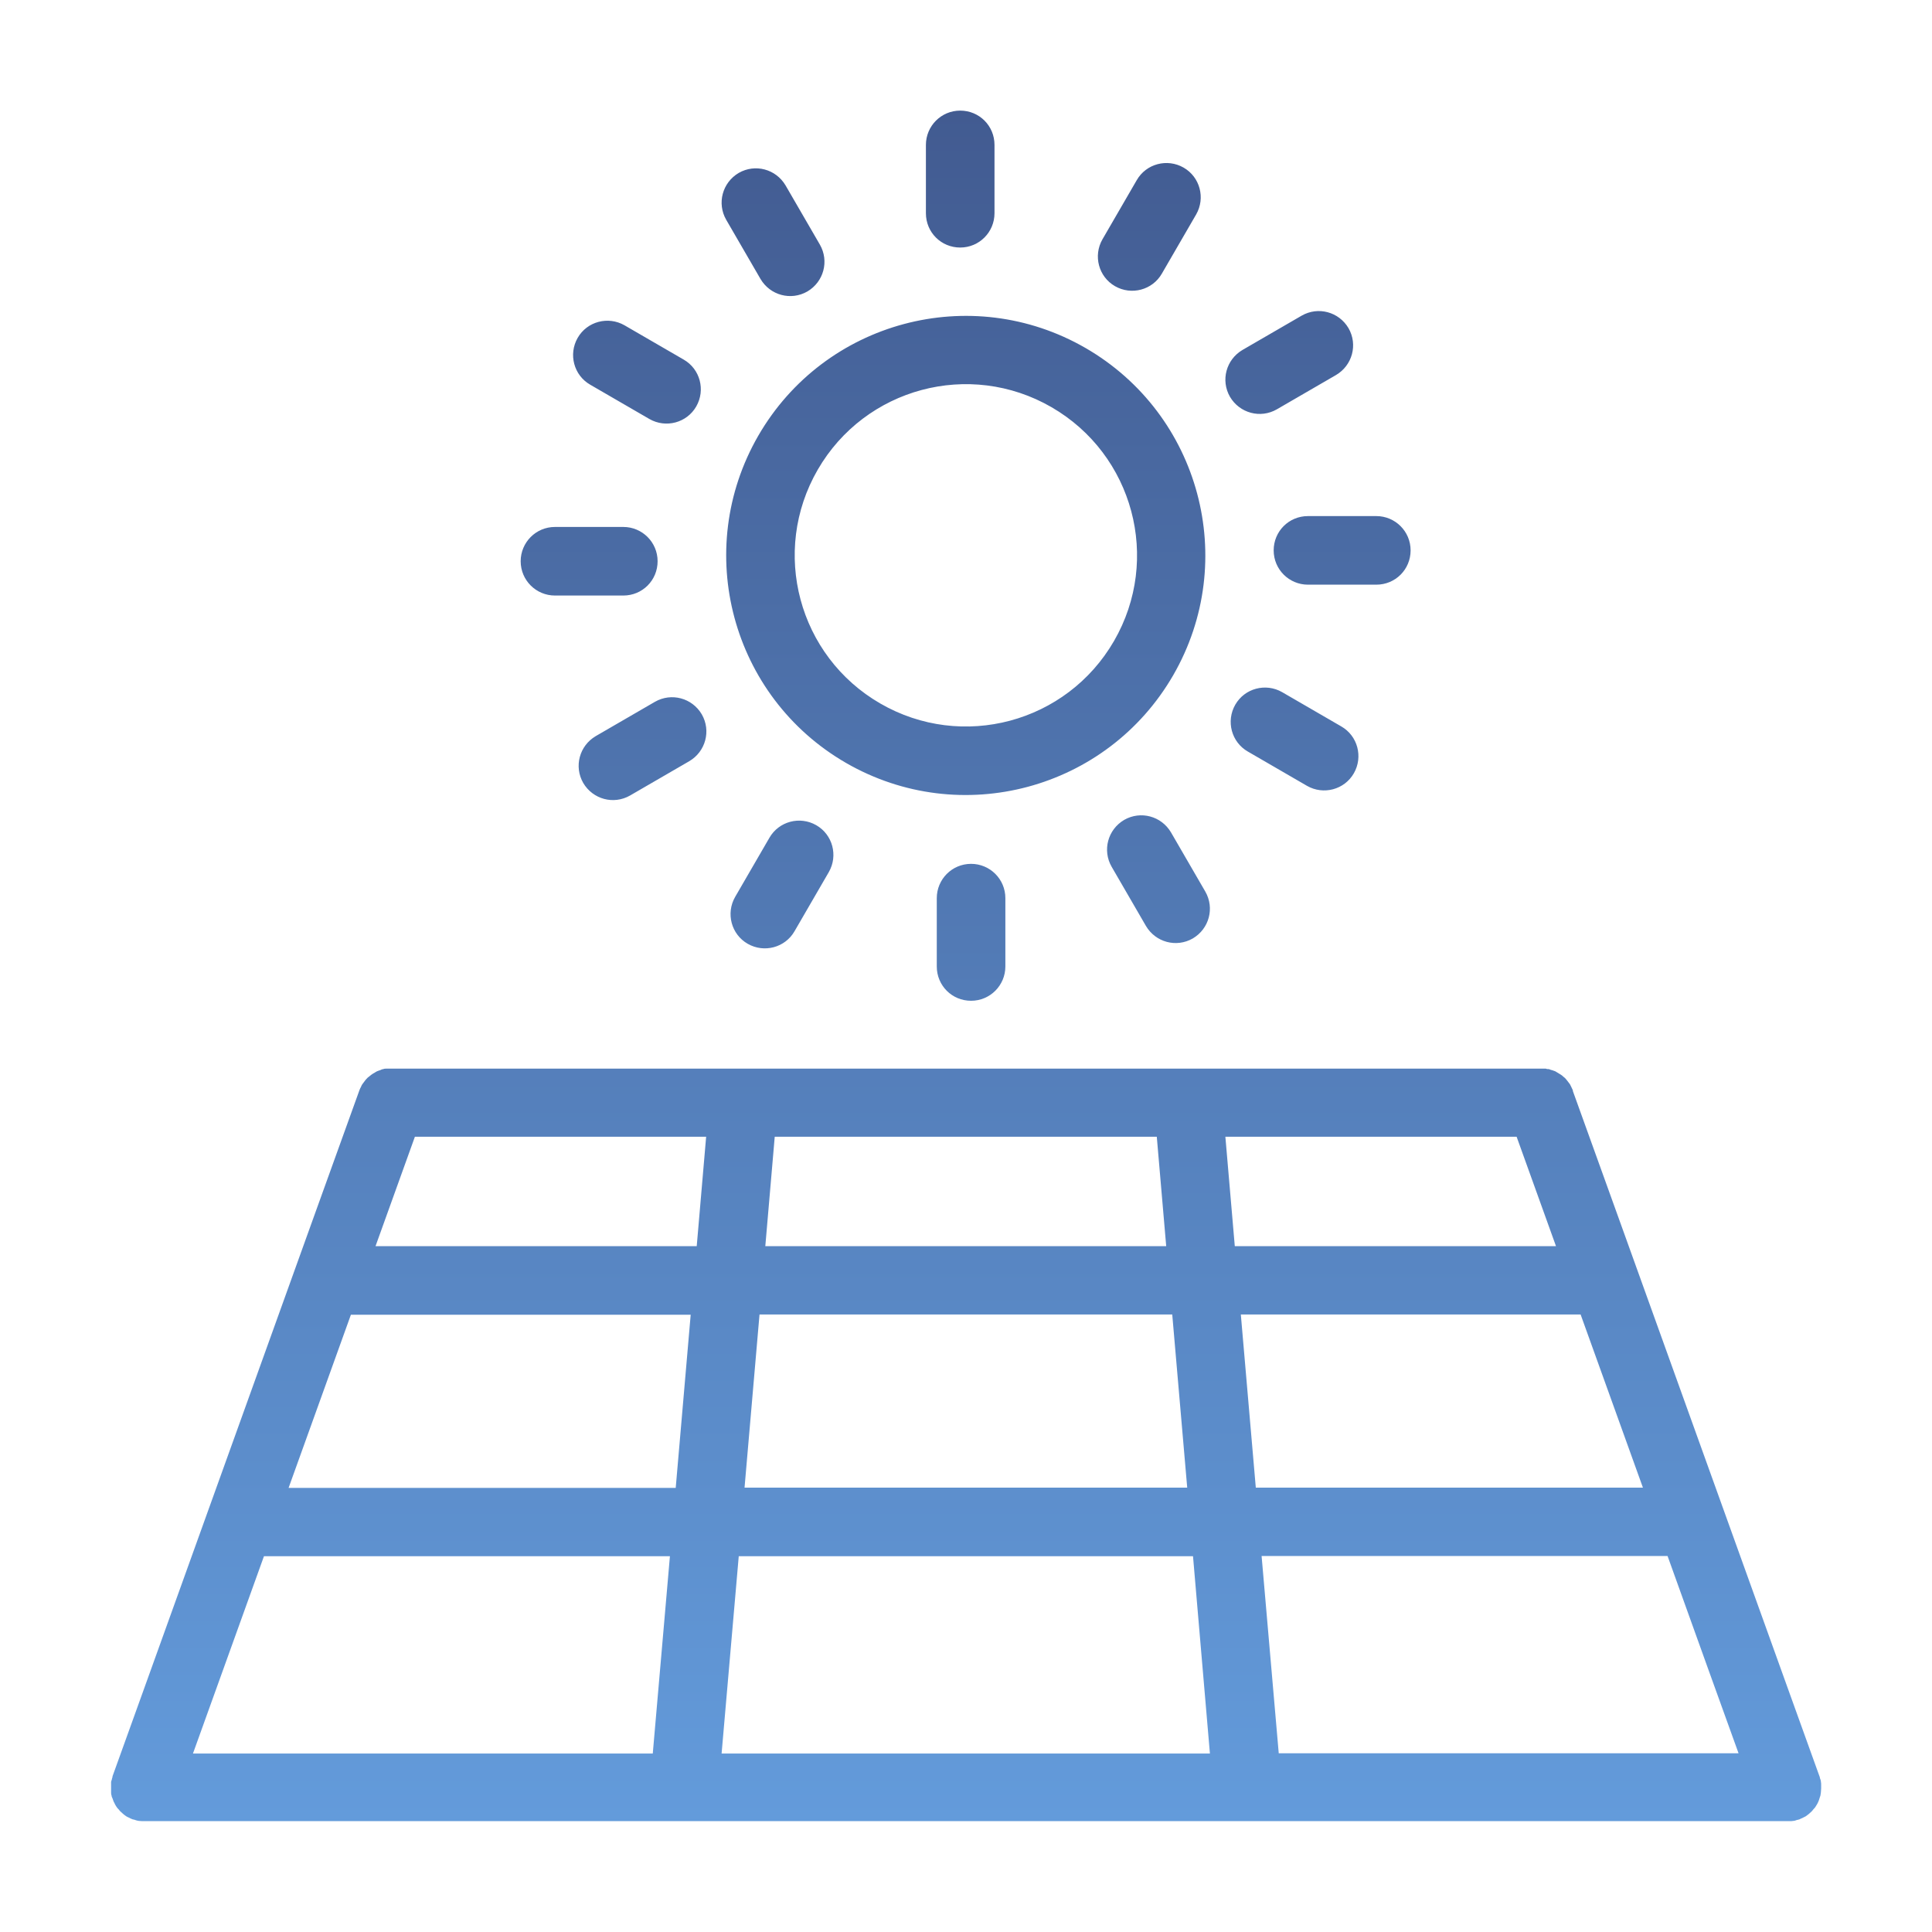 <?xml version="1.0" encoding="UTF-8"?>
<svg xmlns="http://www.w3.org/2000/svg" xmlns:xlink="http://www.w3.org/1999/xlink" id="Warstwa_1" data-name="Warstwa 1" width="80" height="80" viewBox="0 0 80 80">
  <defs>
    <style>
      .cls-1 {
        fill: url(#Gradient_bez_nazwy_4);
      }
    </style>
    <linearGradient id="Gradient_bez_nazwy_4" data-name="Gradient bez nazwy 4" x1="40" y1="76.86" x2="40" y2="6.03" gradientTransform="translate(0 81.45) scale(1 -1)" gradientUnits="userSpaceOnUse">
      <stop offset="0" stop-color="#425b91"/>
      <stop offset="1" stop-color="#639bdb"/>
    </linearGradient>
  </defs>
  <path class="cls-1" d="m31.4,18.04c-2.74,4.75-1.11,10.81,3.63,13.55,4.75,2.74,10.81,1.11,13.55-3.63,2.74-4.75,1.11-10.81-3.63-13.55-4.75-2.74-10.81-1.11-13.55,3.63Zm14.73,8.5c-1.96,3.39-6.29,4.55-9.68,2.59s-4.55-6.29-2.59-9.68,6.29-4.55,9.68-2.59,4.55,6.29,2.59,9.68Zm9.41,3.54c.68.39.91,1.26.52,1.94s-1.26.91-1.94.52l-2.45-1.42c-.68-.39-.91-1.26-.52-1.94s1.26-.91,1.94-.52l2.45,1.42ZM23.92,13.99c.39-.68,1.26-.91,1.94-.52l2.45,1.42c.68.39.91,1.26.52,1.94s-1.26.91-1.94.52l-2.45-1.42c-.68-.39-.91-1.26-.52-1.94Zm21.73-4.08l1.42-2.45c.39-.68,1.26-.91,1.94-.52s.91,1.26.52,1.94l-1.42,2.45c-.39.68-1.26.91-1.94.52s-.91-1.26-.52-1.94Zm-11.85,24.26c.68.39.91,1.26.52,1.94l-1.42,2.45c-.39.68-1.26.91-1.94.52s-.91-1.26-.52-1.94l1.42-2.45c.39-.68,1.26-.91,1.94-.52Zm6.41,1.6c.78,0,1.42.63,1.42,1.42v2.83c0,.78-.63,1.42-1.42,1.42s-1.42-.63-1.42-1.42v-2.83c0-.78.63-1.42,1.42-1.42Zm-1.87-26.93v-2.84c0-.78.63-1.42,1.42-1.42s1.42.63,1.42,1.42v2.83c0,.78-.63,1.42-1.42,1.42s-1.42-.63-1.42-1.42h0Zm15.82,12.53h2.83c.78,0,1.42.63,1.42,1.42s-.63,1.42-1.42,1.42h-2.83c-.78,0-1.42-.63-1.42-1.42s.63-1.42,1.42-1.42Zm-32.6,1.87c0-.78.63-1.42,1.42-1.42h2.83c.78,0,1.42.63,1.42,1.42s-.63,1.42-1.42,1.42h-2.83c-.78,0-1.42-.63-1.42-1.42Zm26.93,11.23l1.42,2.45c.39.68.16,1.54-.52,1.94-.68.39-1.54.16-1.94-.52l-1.42-2.45c-.39-.68-.16-1.54.52-1.94.68-.39,1.54-.16,1.94.52ZM30.07,9.1c-.39-.68-.16-1.54.52-1.94.68-.39,1.54-.16,1.94.52l1.42,2.45c.39.68.16,1.54-.52,1.94-.68.39-1.54.16-1.94-.52,0,0-1.42-2.45-1.42-2.45Zm20.86,7.33c-.39-.68-.16-1.54.52-1.94l2.45-1.42c.68-.39,1.54-.16,1.94.52.39.68.16,1.54-.52,1.94l-2.45,1.42c-.68.39-1.54.16-1.94-.52Zm-21.87,13.15c.39.68.16,1.54-.52,1.94l-2.45,1.42c-.68.39-1.54.16-1.94-.52-.39-.68-.16-1.54.52-1.94l2.45-1.42c.68-.39,1.54-.16,1.94.52Zm46.18,45.13s.04-.07.05-.1c.02-.05.04-.09.05-.14.01-.04.03-.08.04-.12s.01-.09.02-.14c0-.05.01-.1.01-.15v-.14c0-.05,0-.1-.01-.14,0-.05-.02-.1-.04-.15,0-.03-.01-.06-.02-.08h0l-1.3-3.61h0l-2.73-7.59h0l-4.31-11.98h0l-1.87-5.19h0s0-.02,0-.03c-.02-.05-.05-.1-.07-.15-.02-.03-.03-.07-.05-.1-.03-.04-.06-.08-.09-.12-.03-.03-.05-.07-.08-.1-.03-.04-.07-.07-.11-.1-.03-.03-.06-.06-.1-.08-.04-.03-.09-.05-.13-.08-.03-.02-.07-.04-.1-.06-.05-.02-.09-.03-.14-.05-.04,0-.08-.03-.12-.04-.04,0-.09,0-.13-.02-.05,0-.1,0-.15,0H16.15c-.05,0-.1,0-.15,0-.04,0-.09,0-.13.02-.04,0-.08.02-.12.04-.05.02-.1.03-.14.05s-.07.04-.1.06c-.04.02-.09.05-.13.08-.03.02-.06.05-.1.08-.04.03-.08.06-.11.1-.03.03-.05.06-.08.1-.03.04-.06.08-.09.12-.02.03-.04.07-.05.1-.03.05-.05.1-.07.15,0,0-.01.02-.01.03h0l-1.87,5.19h0l-4.31,11.98h0l-2.73,7.59h0l-1.3,3.61h0s0,.06-.02.08c0,.05-.03.1-.04.15,0,.05,0,.1,0,.14v.14c0,.05,0,.1,0,.15,0,.05,0,.09.02.14,0,.04.02.08.04.12.02.05.03.1.05.14.02.03.04.07.05.1.03.05.05.09.08.13.02.03.05.06.08.09.03.04.06.08.1.11.03.03.06.05.09.08.04.03.08.07.12.09.03.02.07.04.1.05.05.03.1.05.15.07,0,0,.02.01.03.01.03,0,.05.01.08.02.05.02.1.03.16.04.05,0,.09.01.14.01h68.22c.05,0,.09,0,.14-.01.05,0,.11-.02.16-.04.03,0,.05-.01.08-.02.01,0,.02,0,.03-.01.05-.02.1-.05.15-.07.03-.02.07-.03.1-.05l.12-.09s.06-.05.09-.08c.04-.03.07-.07.1-.11.03-.03.05-.06.08-.09.03-.04.05-.09.08-.13Zm-35.25-2.1h-10.11l.71-8.17h18.81l.7,8.17s-10.11,0-10.11,0Zm-32,0l2.94-8.17h16.81l-.71,8.17s-19.04,0-19.04,0Zm6.54-18.17h14.07l-.62,7.17H11.95s2.58-7.17,2.58-7.17Zm2.65-7.37h12.06l-.39,4.53h-13.3l1.63-4.53Zm30.72,0l.39,4.53h-16.6l.39-4.53h15.82Zm14.9,0l1.63,4.53h-13.3l-.39-4.53s12.06,0,12.06,0Zm5.23,14.53h-16.03l-.62-7.17h14.07s2.58,7.17,2.58,7.17Zm-18.88,0h-18.32l.62-7.17h17.09l.62,7.17h0Zm3.09,2.83h16.81l1.75,4.87h0l1.19,3.3h-19.04s-.71-8.17-.71-8.17Z"/>
</svg>
